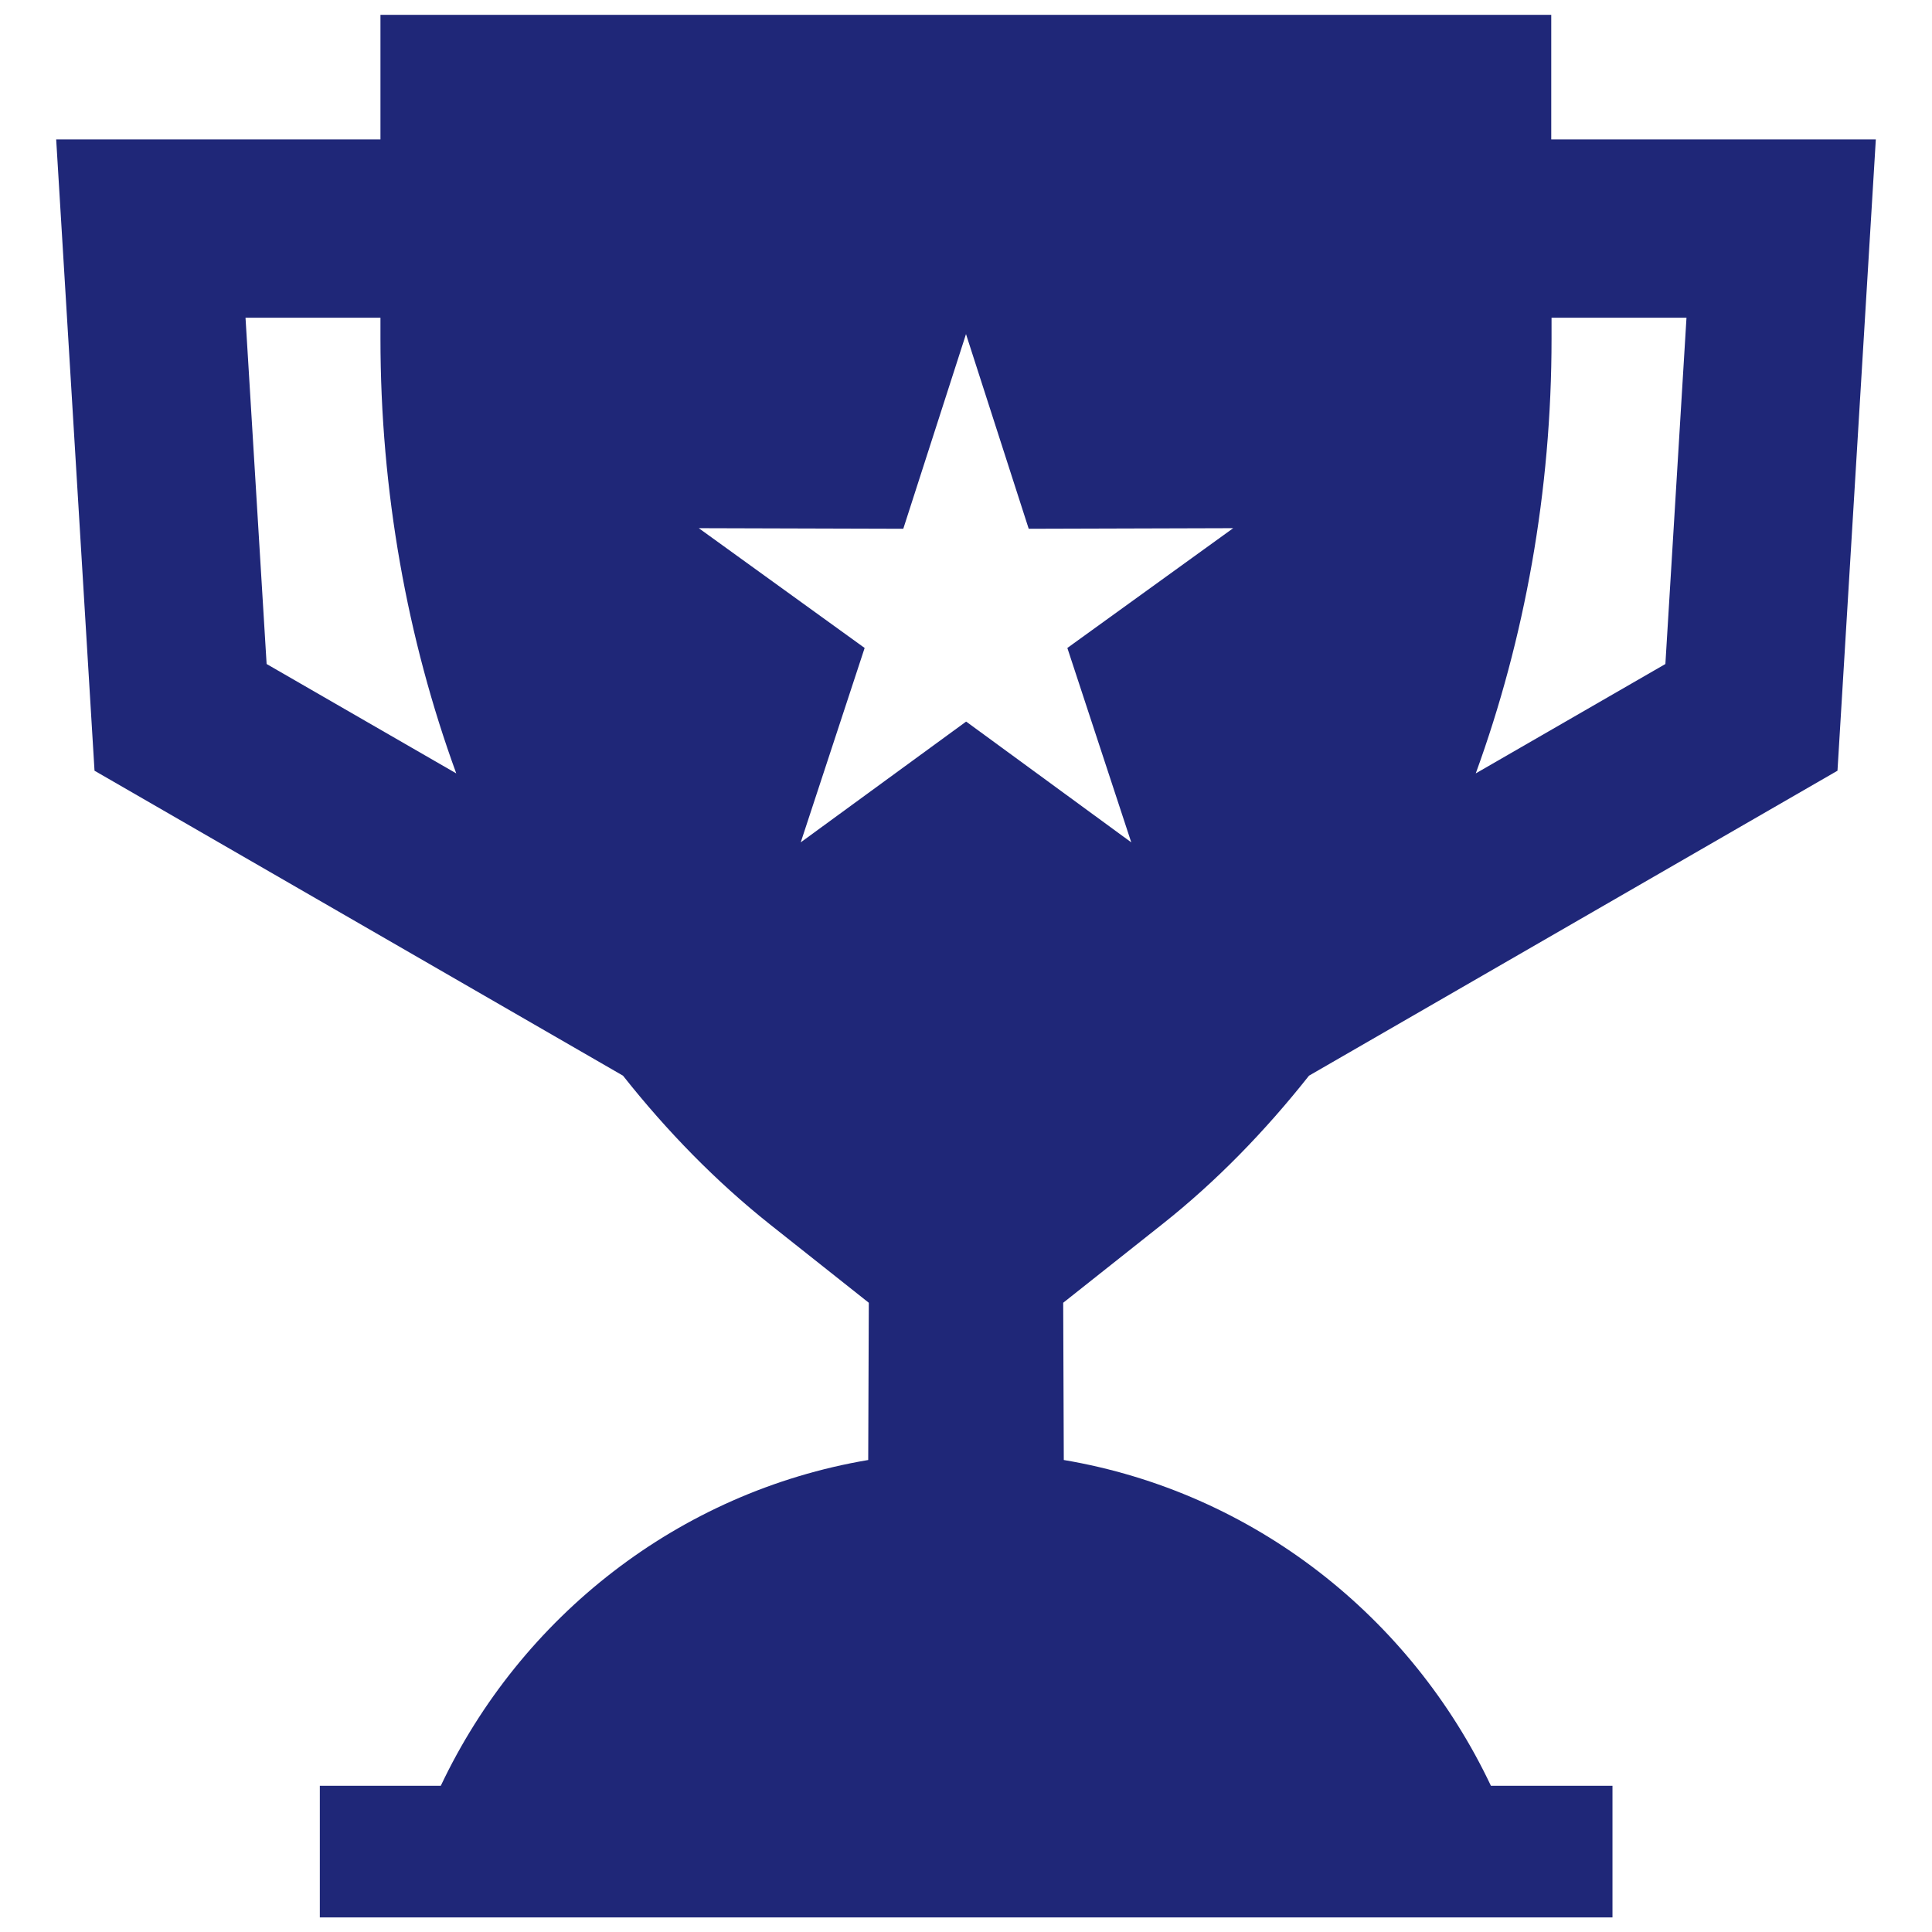 <?xml version="1.0" encoding="UTF-8"?>
<svg id="Layer_1" xmlns="http://www.w3.org/2000/svg" version="1.1" viewBox="0 0 65 65">
  <!-- Generator: Adobe Illustrator 29.5.1, SVG Export Plug-In . SVG Version: 2.1.0 Build 141)  -->
  <defs>
    <style>
      .st0 {
        fill: #1f2778;
      }
    </style>
  </defs>
  <path class="st0" d="M44.04,36.19l17.78-10.26,1.29-21.24h-10.92V.5H12.8v4.19H1.89l1.29,21.24,17.78,10.26c1.48,1.87,3.13,3.56,4.94,5l3.33,2.64-.02,5.29c-6.39,1.08-11.69,5.28-14.38,10.96h-4.07v4.43h43.49v-4.43h-4.09c-2.69-5.68-7.98-9.88-14.37-10.96l-.02-5.29,3.33-2.64c1.82-1.44,3.46-3.13,4.94-5ZM52.2,11.39v-.7h4.54l-.71,11.65-6.38,3.68c1.65-4.53,2.55-9.5,2.55-14.63ZM8.97,22.34l-.71-11.65h4.54v.7c0,5.13.9,10.11,2.55,14.63l-6.38-3.68ZM32.5,24.28l-5.56,4.06,2.15-6.54-5.58-4.03,6.88.02,2.11-6.55,2.11,6.55,6.88-.02-5.58,4.03,2.15,6.54-5.55-4.06Z"/>
</svg>